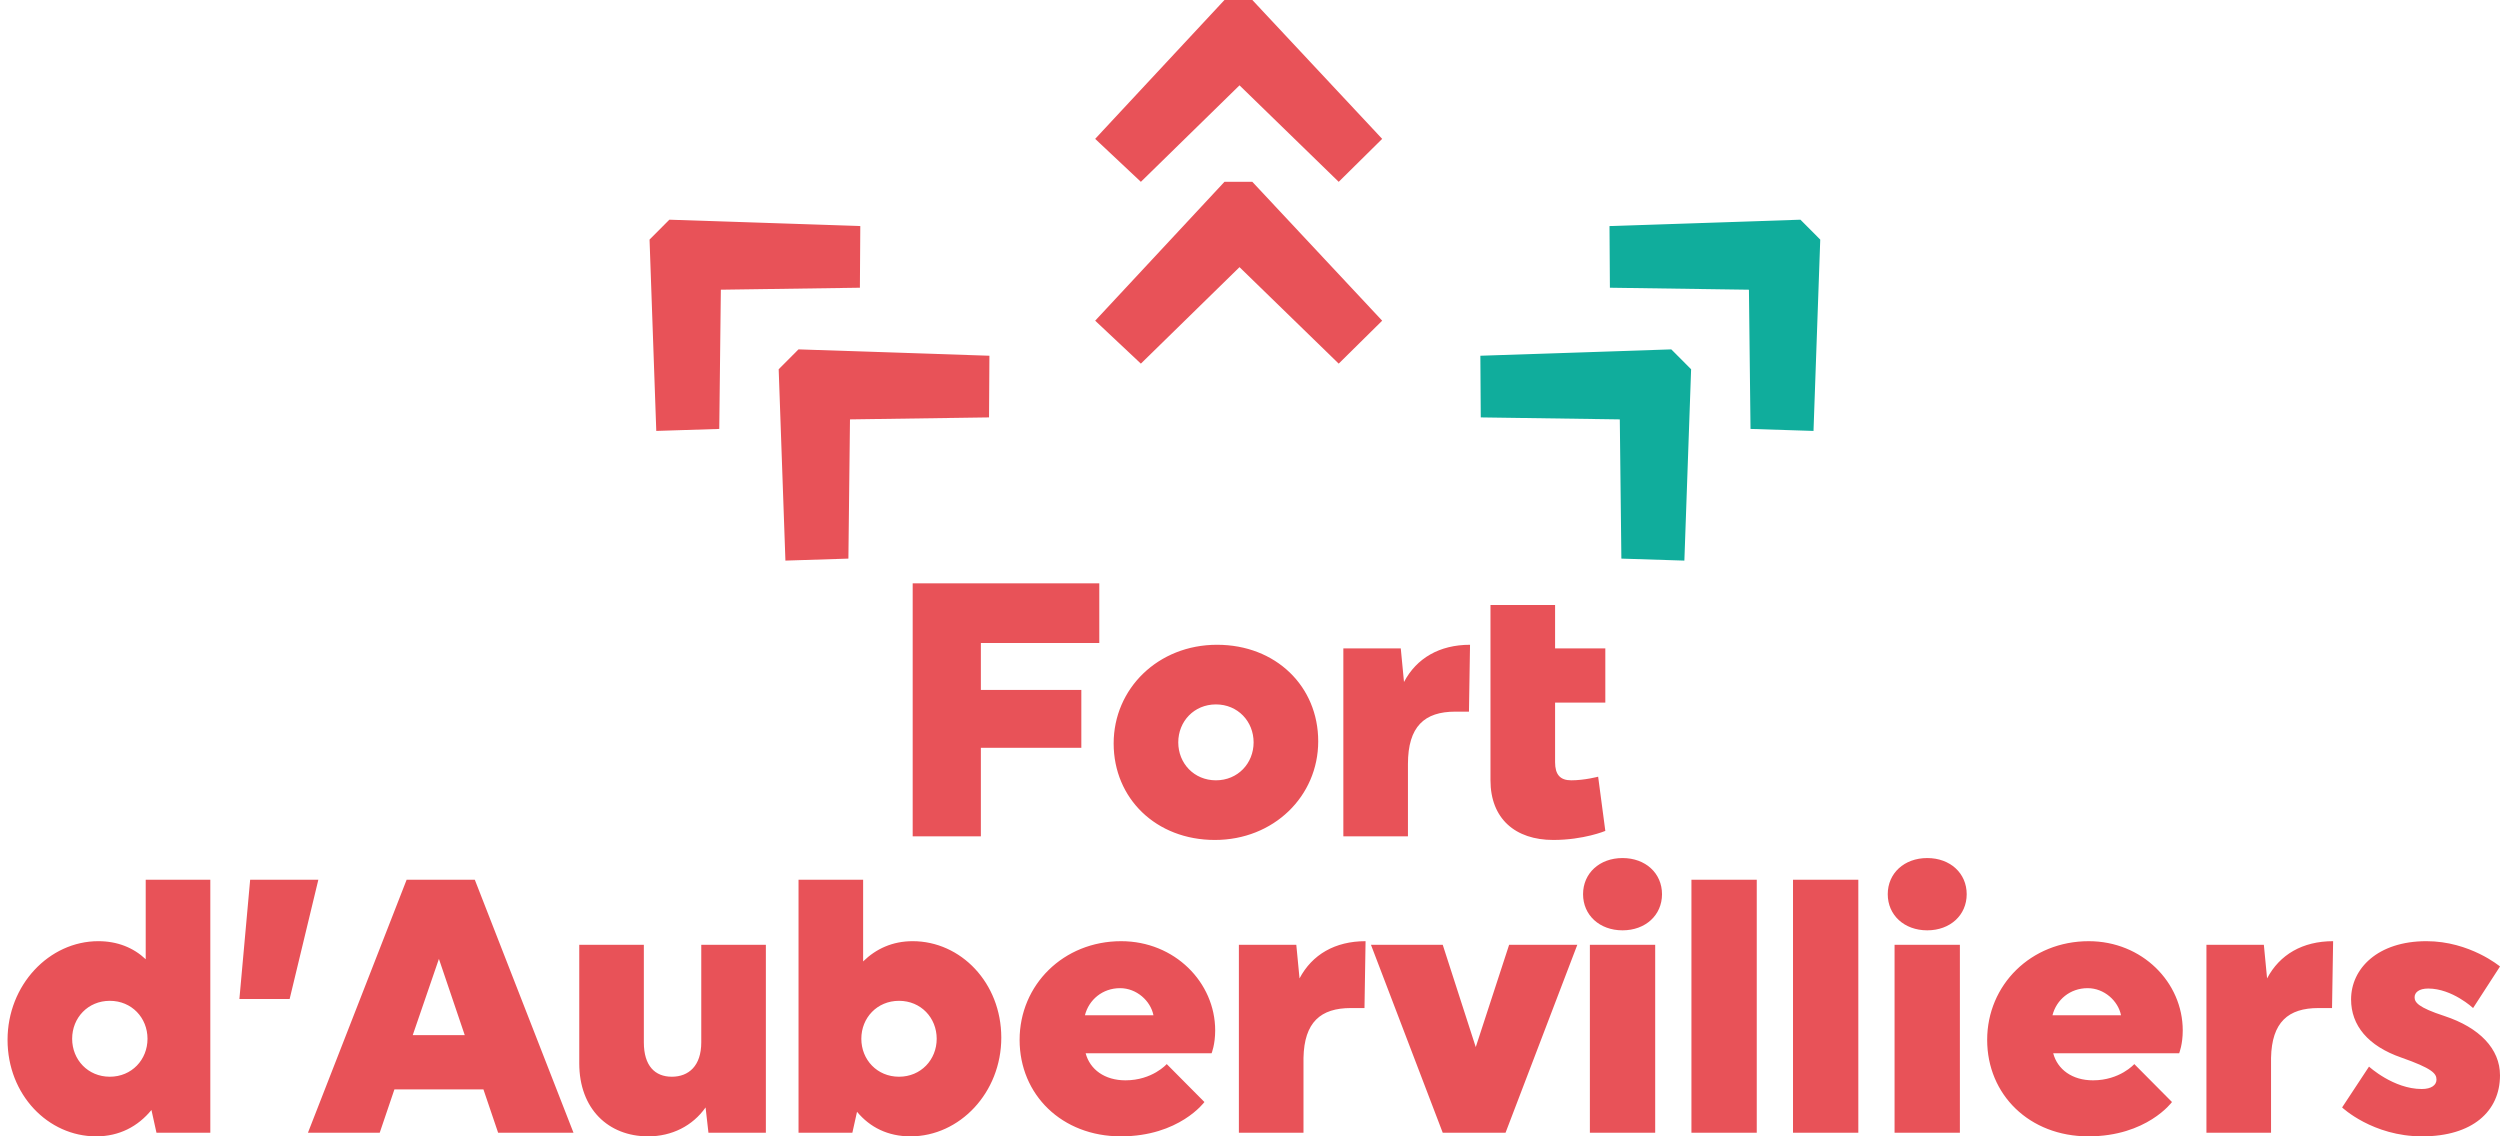 <?xml version="1.0" encoding="UTF-8"?>
<svg width="286px" height="130px" viewBox="0 0 286 130" version="1.1" xmlns="http://www.w3.org/2000/svg" xmlns:xlink="http://www.w3.org/1999/xlink">
    <!-- Generator: Sketch 54.1 (76490) - https://sketchapp.com -->
    <title>logo_menu</title>
    <desc>Created with Sketch.</desc>
    <g id="logo_menu" stroke="none" stroke-width="1" fill="none" fill-rule="evenodd">
        <g id="COMPONENTS/LOGO-V3">
            <path d="M140.078,0 L143.267,0 L158.121,15.887 L153.148,20.801 L141.8,9.763 L130.516,20.801 L125.287,15.887 L140.078,0 Z M141.8,30.562 L130.516,41.6 L125.288,36.687 L140.078,20.801 L143.267,20.801 L158.121,36.687 L153.148,41.6 L141.8,30.562 Z" id="Combined-Shape" fill="#E85258"></path>
            <path d="M82.465,33.142 L82.284,49.07 L75.078,49.297 L74.308,27.408 L76.574,25.133 L98.418,25.861 L98.372,32.915 L82.465,33.142 Z M97.238,47.978 L97.057,63.905 L89.852,64.133 L89.081,42.243 L91.346,39.968 L113.19,40.696 L113.145,47.751 L97.238,47.978 Z" id="Combined-Shape" fill="#E85258"></path>
            <path d="M169.399,47.751 L169.353,40.697 L191.195,39.969 L193.463,42.244 L192.692,64.133 L185.485,63.905 L185.305,47.978 L169.399,47.751 Z M184.173,32.916 L184.127,25.862 L205.969,25.133 L208.236,27.41 L207.465,49.298 L200.259,49.069 L200.078,33.143 L184.173,32.916 Z" id="Combined-Shape" fill="#10AD9C"></path>
            <path d="M177.902,74.176 L183.649,74.176 L183.649,80.379 L177.902,80.379 L177.902,87.201 C177.902,88.607 178.476,89.268 179.749,89.268 C181.268,89.268 182.828,88.855 182.828,88.855 L183.649,95.056 C183.649,95.056 181.186,96.091 177.696,96.091 C173.345,96.091 170.511,93.651 170.511,89.268 L170.511,69.214 L177.902,69.214 L177.902,74.176 Z M161.069,95.677 L153.679,95.677 L153.679,74.176 L160.248,74.176 L160.617,78.021 C162.054,75.292 164.682,73.762 168.171,73.762 L168.049,81.412 L166.489,81.412 C162.958,81.412 161.069,83.108 161.069,87.407 L161.069,95.677 Z M139.103,89.268 C141.608,89.268 143.413,87.326 143.413,84.927 C143.413,82.528 141.608,80.585 139.103,80.585 C136.599,80.585 134.793,82.528 134.793,84.927 C134.793,87.326 136.599,89.268 139.103,89.268 Z M139.227,73.762 C145.959,73.762 150.804,78.518 150.804,84.802 C150.804,91.087 145.713,96.091 138.98,96.091 C132.247,96.091 127.402,91.336 127.402,85.05 C127.402,78.766 132.494,73.762 139.227,73.762 Z M112.211,85.547 L112.211,95.677 L104.411,95.677 L104.411,66.733 L125.759,66.733 L125.759,73.556 L112.211,73.556 L112.211,78.93 L123.705,78.93 L123.705,85.547 L112.211,85.547 Z M12.564,123.177 C15.068,123.177 16.875,121.234 16.875,118.835 C16.875,116.437 15.068,114.494 12.564,114.494 C10.06,114.494 8.254,116.437 8.254,118.835 C8.254,121.234 10.06,123.177 12.564,123.177 Z M24.06,129.586 L17.901,129.586 L17.326,126.982 C15.767,128.883 13.631,130 11.004,130 C5.503,130 0.864,125.244 0.864,118.959 C0.864,112.674 5.626,107.671 11.25,107.671 C13.426,107.671 15.274,108.416 16.67,109.738 L16.67,100.642 L24.06,100.642 L24.06,129.586 Z M27.386,114.287 L28.618,100.642 L36.418,100.642 L33.134,114.287 L27.386,114.287 Z M50.212,109.697 L47.216,118.422 L53.168,118.422 L50.212,109.697 Z M65.608,129.586 L56.986,129.586 L55.303,124.625 L45.122,124.625 L43.439,129.586 L35.228,129.586 L46.518,100.643 L54.318,100.643 L65.608,129.586 Z M80.225,108.085 L87.615,108.085 L87.615,129.586 L81.046,129.586 L80.718,126.691 C79.239,128.8 76.858,130 74.149,130 C69.593,130 66.267,126.858 66.267,121.647 L66.267,108.085 L73.656,108.085 L73.656,119.249 C73.656,121.936 74.93,123.177 76.858,123.177 C78.788,123.177 80.225,121.936 80.225,119.249 L80.225,108.085 Z M102.847,123.177 C105.352,123.177 107.158,121.234 107.158,118.835 C107.158,116.437 105.352,114.494 102.847,114.494 C100.343,114.494 98.536,116.437 98.536,118.835 C98.536,121.234 100.343,123.177 102.847,123.177 Z M91.352,100.642 L98.742,100.642 L98.742,109.987 C100.22,108.539 102.109,107.671 104.408,107.671 C109.909,107.671 114.548,112.426 114.548,118.712 C114.548,124.997 109.785,130 104.161,130 C101.574,130 99.522,128.966 98.043,127.188 L97.51,129.586 L91.352,129.586 L91.352,100.642 Z M124.115,116.148 L131.956,116.148 C131.628,114.494 130.027,113.046 128.138,113.046 C126.127,113.046 124.566,114.37 124.115,116.148 Z M124.197,120.49 C124.69,122.35 126.373,123.59 128.754,123.59 C131.833,123.59 133.475,121.73 133.475,121.73 L137.786,126.071 C137.786,126.071 134.912,129.999 128.221,129.999 C121.487,129.999 116.643,125.244 116.643,118.96 C116.643,112.674 121.652,107.672 128.261,107.672 C134.379,107.672 139.017,112.385 139.017,117.884 C139.017,119.497 138.607,120.49 138.607,120.49 L124.197,120.49 Z M141.728,108.085 L148.297,108.085 L148.666,111.93 C150.104,109.201 152.732,107.671 156.221,107.671 L156.097,115.321 L154.537,115.321 C151.089,115.321 149.201,116.933 149.119,121.027 L149.119,129.586 L141.728,129.586 L141.728,108.085 Z M172.233,129.586 L165.049,129.586 L156.838,108.085 L165.049,108.085 L168.826,119.786 L172.644,108.085 L180.444,108.085 L172.233,129.586 Z M181.882,129.586 L181.882,108.085 L189.354,108.085 L189.354,129.586 L181.882,129.586 Z M185.618,98.161 C188.245,98.161 190.134,99.897 190.134,102.295 C190.134,104.694 188.245,106.43 185.618,106.43 C182.99,106.43 181.102,104.694 181.102,102.295 C181.102,99.897 182.99,98.161 185.618,98.161 Z M193.5,129.586 L193.5,100.642 L200.973,100.642 L200.973,129.586 L193.5,129.586 Z M205.12,129.586 L205.12,100.642 L212.592,100.642 L212.592,129.586 L205.12,129.586 Z M216.738,129.586 L216.738,108.085 L224.211,108.085 L224.211,129.586 L216.738,129.586 Z M220.475,98.161 C223.102,98.161 224.99,99.897 224.99,102.295 C224.99,104.694 223.102,106.43 220.475,106.43 C217.847,106.43 215.958,104.694 215.958,102.295 C215.958,99.897 217.847,98.161 220.475,98.161 Z M234.803,116.148 L242.645,116.148 C242.316,114.494 240.715,113.046 238.827,113.046 C236.815,113.046 235.254,114.37 234.803,116.148 Z M234.886,120.49 C235.378,122.35 237.061,123.59 239.442,123.59 C242.522,123.59 244.164,121.73 244.164,121.73 L248.475,126.071 C248.475,126.071 245.601,129.999 238.909,129.999 C232.176,129.999 227.332,125.244 227.332,118.96 C227.332,112.674 232.34,107.672 238.951,107.672 C245.067,107.672 249.706,112.385 249.706,117.884 C249.706,119.497 249.296,120.49 249.296,120.49 L234.886,120.49 Z M252.416,108.085 L258.985,108.085 L259.354,111.93 C260.792,109.201 263.42,107.671 266.909,107.671 L266.785,115.321 L265.225,115.321 C261.777,115.321 259.889,116.933 259.807,121.027 L259.807,129.586 L252.416,129.586 L252.416,108.085 Z M279.637,116.23 C283.66,117.554 286,119.993 286,123.012 C286,127.146 282.839,130 277.092,130 C271.426,130 267.937,126.692 267.937,126.692 L271.015,122.019 C271.015,122.019 273.808,124.583 277.051,124.583 C278.159,124.583 278.734,124.127 278.734,123.507 C278.734,122.805 278.241,122.227 274.71,120.986 C270.892,119.662 268.963,117.305 268.963,114.328 C268.963,110.813 272.001,107.671 277.584,107.671 C282.552,107.671 286,110.566 286,110.566 L282.921,115.32 C282.921,115.32 280.54,113.089 277.789,113.089 C276.722,113.089 276.23,113.542 276.23,114.08 C276.23,114.659 276.599,115.238 279.637,116.23 Z" id="Combined-Shape" fill="#E85258"></path>
        </g>
    </g>
</svg>